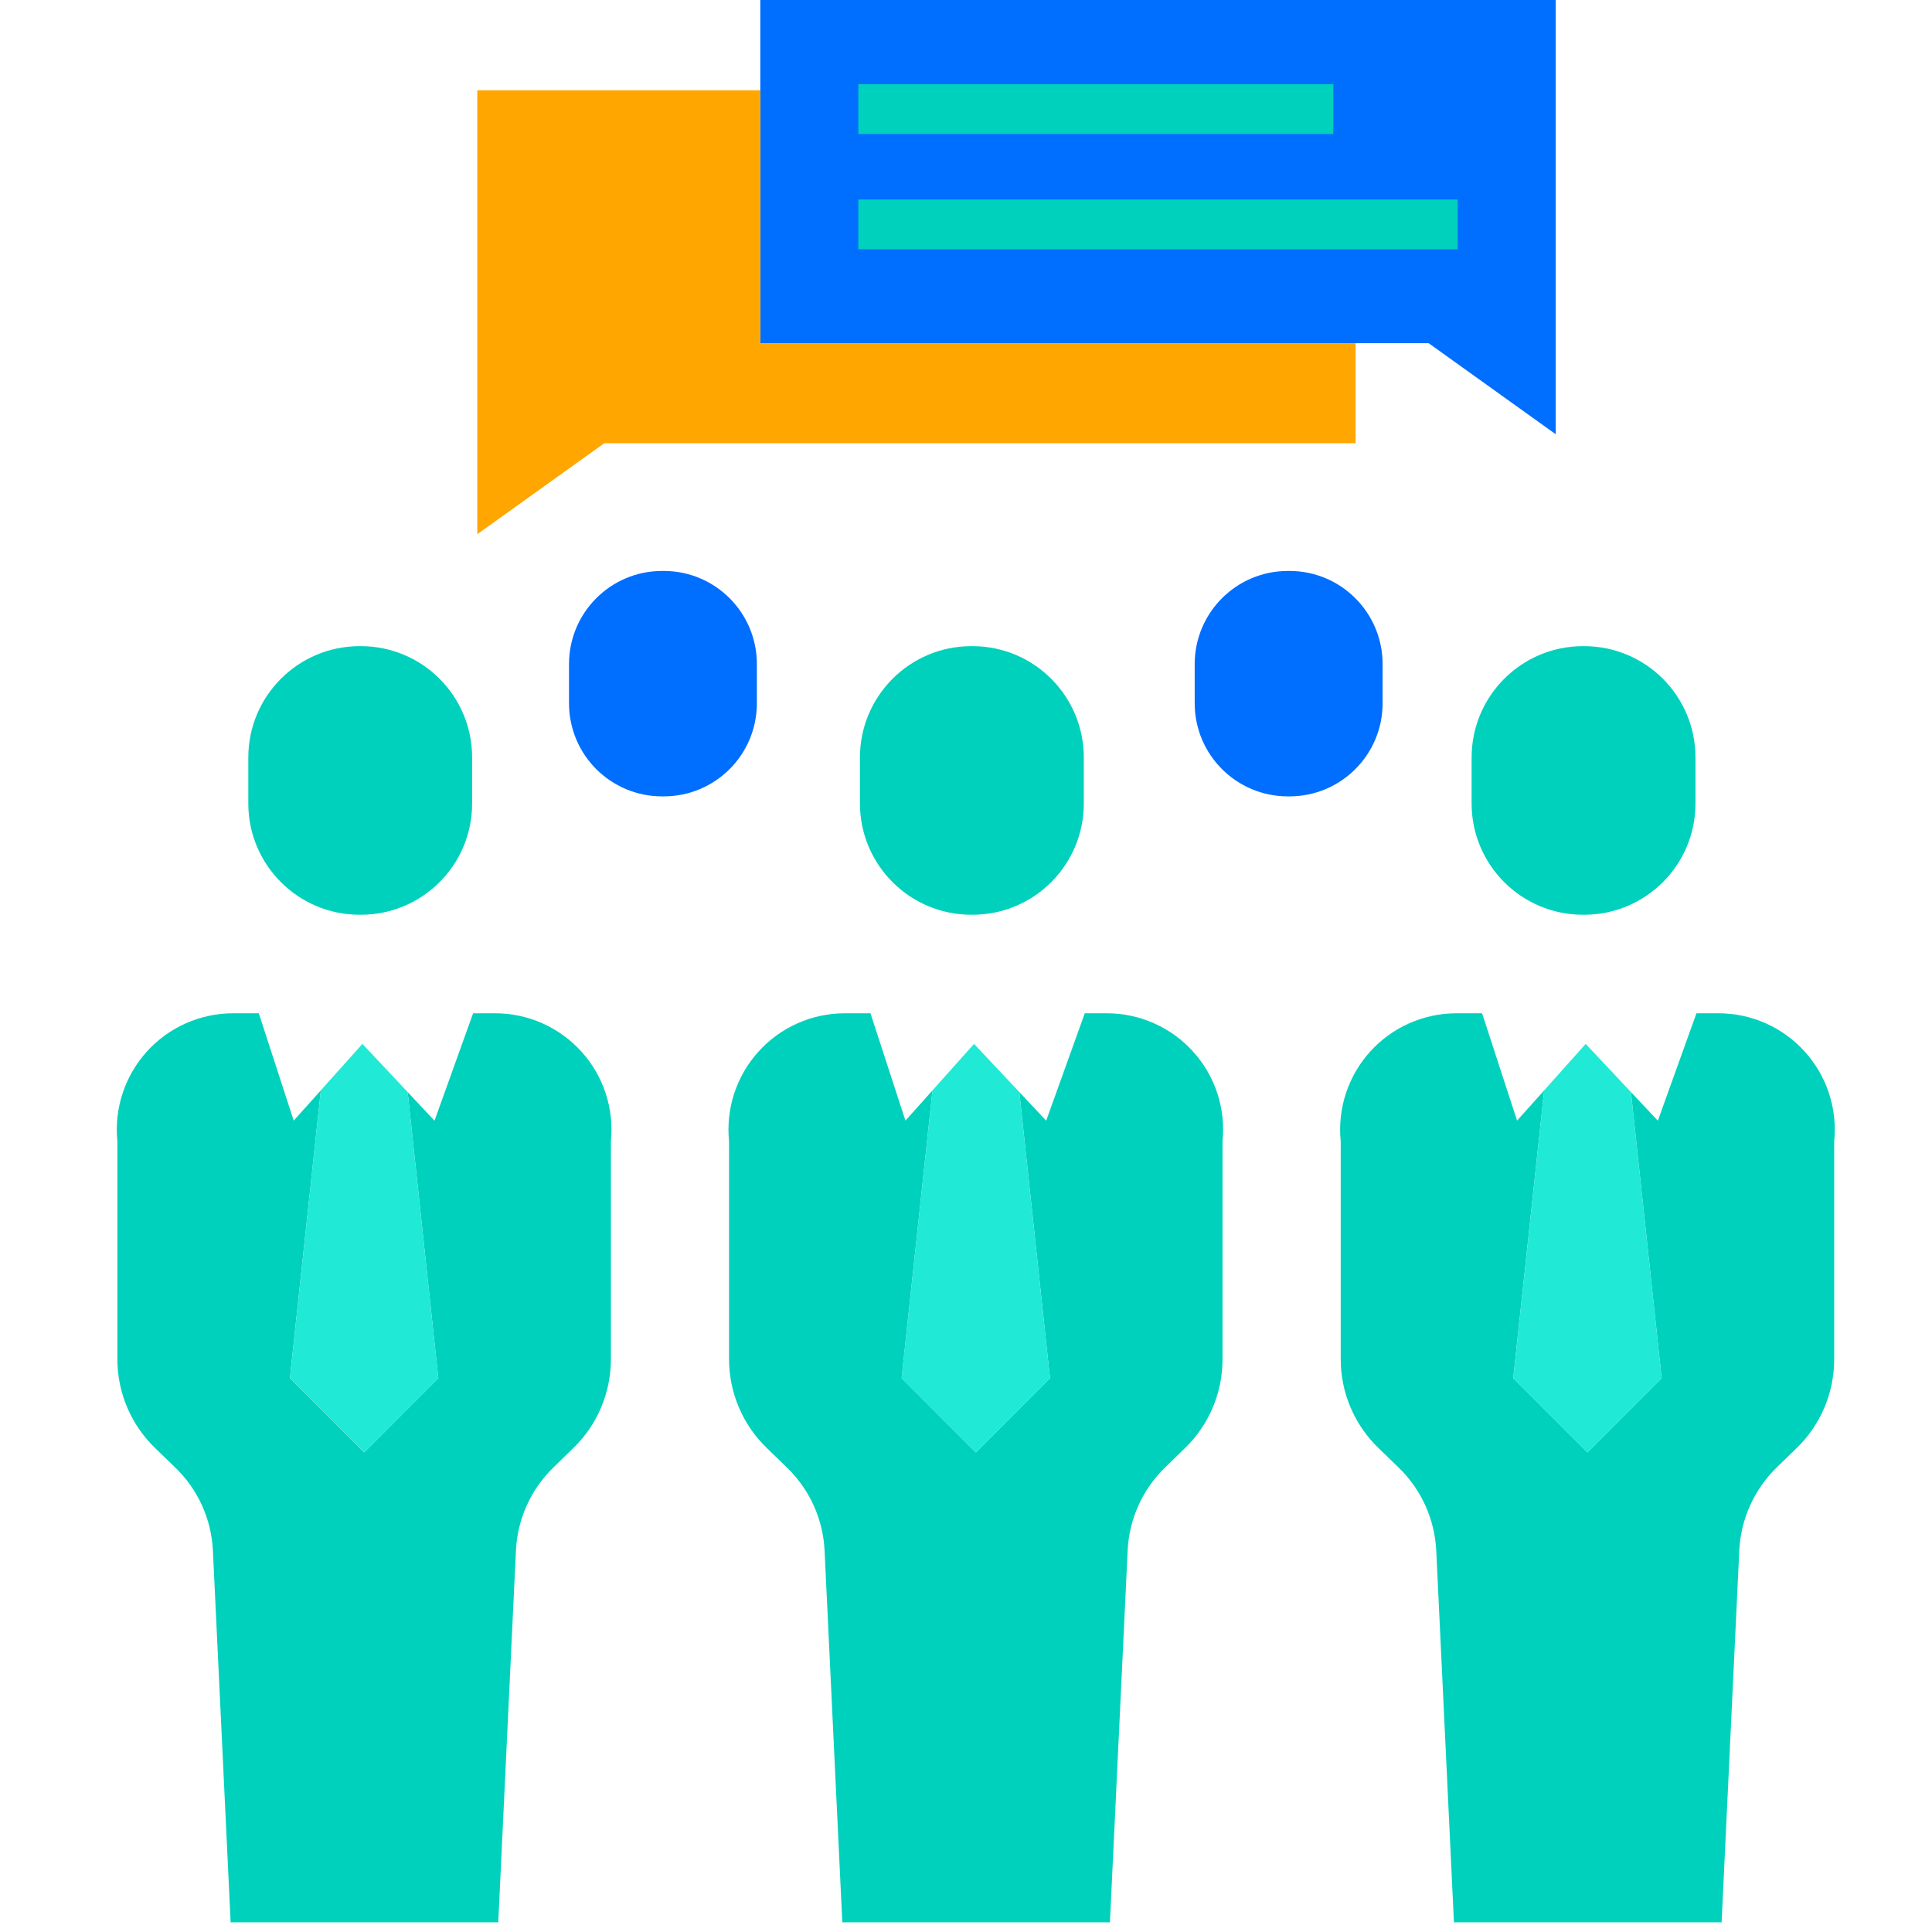 <?xml version="1.0" encoding="utf-8"?>
<svg xmlns="http://www.w3.org/2000/svg" fill="none" height="100%" overflow="visible" preserveAspectRatio="none" style="display: block;" viewBox="0 0 40 40" width="100%">
<g clip-path="url(#clip0_0_9126)" id="DONG HANH 1">
<path d="M31.409 23.201L31.97 22.576L31.33 28.533L32.867 30.07L34.403 28.533L33.767 22.61L34.324 23.203L35.123 20.979H35.58C36.261 20.979 36.91 21.267 37.366 21.773C37.822 22.277 38.044 22.952 37.975 23.629V28.144C37.975 28.836 37.695 29.498 37.2 29.979L36.782 30.385C36.318 30.838 36.042 31.45 36.01 32.099L35.644 39.799H30.102L29.736 32.104C29.704 31.452 29.426 30.837 28.957 30.384L28.54 29.981C28.041 29.499 27.758 28.835 27.758 28.14V23.629C27.689 22.952 27.911 22.277 28.368 21.772C28.824 21.267 29.473 20.979 30.154 20.979H30.685L31.409 23.201Z" fill="#00D1BC" id="Vector"/>
<path d="M35.103 15.682V16.635C35.103 17.908 34.071 18.939 32.799 18.939H32.773C31.5 18.939 30.469 17.908 30.468 16.635V15.682C30.469 14.41 31.5 13.378 32.773 13.378H32.799C34.071 13.378 35.103 14.41 35.103 15.682Z" fill="#00D1BC" id="Vector_2"/>
<path d="M33.767 22.61L34.403 28.533L32.866 30.069L31.33 28.533L31.97 22.575L32.83 21.613L33.767 22.61Z" fill="#20E9D6" id="Vector_3"/>
<path d="M28.066 7.105H15.741V-0.201H32.209V8.99L29.578 7.105H28.066Z" fill="#006EFF" id="Vector_4"/>
<path d="M28.625 13.748V14.562C28.625 15.626 27.762 16.488 26.698 16.488H26.663C25.599 16.488 24.736 15.626 24.735 14.562V13.748C24.736 12.684 25.598 11.821 26.663 11.821H26.698C27.762 11.821 28.625 12.684 28.625 13.748Z" fill="#006EFF" id="Vector_5"/>
<path d="M28.066 7.105V9.176H12.512L9.882 11.06V1.87H15.741V7.105H28.066Z" fill="#FFA600" id="Vector_6"/>
<path d="M18.746 23.201L19.306 22.576L18.667 28.533L20.203 30.07L21.739 28.533L21.104 22.61L21.66 23.203L22.459 20.979H22.916C23.597 20.979 24.246 21.267 24.702 21.773C25.159 22.277 25.38 22.952 25.311 23.629V28.144C25.311 28.836 25.032 29.498 24.536 29.979L24.119 30.385C23.654 30.838 23.378 31.45 23.347 32.099L22.98 39.799H17.439L17.072 32.104C17.041 31.452 16.762 30.837 16.293 30.384L15.877 29.981C15.377 29.499 15.095 28.835 15.094 28.14V23.629C15.026 22.952 15.247 22.277 15.704 21.772C16.16 21.267 16.809 20.979 17.49 20.979H18.022L18.746 23.201Z" fill="#00D1BC" id="Vector_7"/>
<path d="M22.439 15.682V16.635C22.439 17.908 21.407 18.939 20.135 18.939H20.109C18.837 18.939 17.805 17.908 17.804 16.635V15.682C17.805 14.41 18.837 13.378 20.109 13.378H20.135C21.407 13.378 22.439 14.41 22.439 15.682Z" fill="#00D1BC" id="Vector_8"/>
<path d="M21.104 22.61L21.739 28.533L20.203 30.069L18.666 28.533L19.306 22.575L20.167 21.613L21.104 22.61Z" fill="#20E9D6" id="Vector_9"/>
<path d="M15.67 13.748V14.562C15.67 15.626 14.807 16.488 13.743 16.488H13.707C12.643 16.488 11.781 15.626 11.781 14.562V13.748C11.781 12.684 12.643 11.821 13.707 11.821H13.743C14.808 11.821 15.67 12.684 15.67 13.748Z" fill="#006EFF" id="Vector_10"/>
<path d="M6.081 23.201L6.642 22.576L6.002 28.533L7.539 30.07L9.075 28.533L8.44 22.61L8.996 23.203L9.795 20.979H10.252C10.933 20.979 11.582 21.267 12.038 21.773C12.495 22.277 12.716 22.952 12.648 23.629V28.144C12.647 28.836 12.368 29.498 11.872 29.979L11.455 30.385C10.99 30.838 10.714 31.45 10.682 32.099L10.316 39.799H4.775L4.408 32.104C4.377 31.452 4.098 30.837 3.629 30.384L3.212 29.981C2.713 29.499 2.43 28.835 2.43 28.14V23.629C2.362 22.952 2.583 22.277 3.04 21.772C3.496 21.267 4.145 20.979 4.826 20.979H5.358L6.081 23.201Z" fill="#00D1BC" id="Vector_11"/>
<path d="M9.775 15.682V16.635C9.775 17.908 8.744 18.939 7.471 18.939H7.445C6.173 18.939 5.141 17.908 5.141 16.635V15.682C5.141 14.41 6.173 13.378 7.445 13.378H7.471C8.744 13.378 9.775 14.41 9.775 15.682Z" fill="#00D1BC" id="Vector_12"/>
<path d="M8.44 22.61L9.075 28.533L7.539 30.069L6.002 28.533L6.642 22.575L7.503 21.613L8.44 22.61Z" fill="#20E9D6" id="Vector_13"/>
<g id="Group">
<path d="M17.771 1.743H27.605V2.774H17.771V1.743Z" fill="#00D1BC" id="Vector_14"/>
<path d="M17.771 4.131H30.179V5.161H17.771V4.131Z" fill="#00D1BC" id="Vector_15"/>
</g>
</g>
<defs>
<clipPath id="clip0_0_9126">
<rect fill="white" height="40" width="40"/>
</clipPath>
</defs>
</svg>
